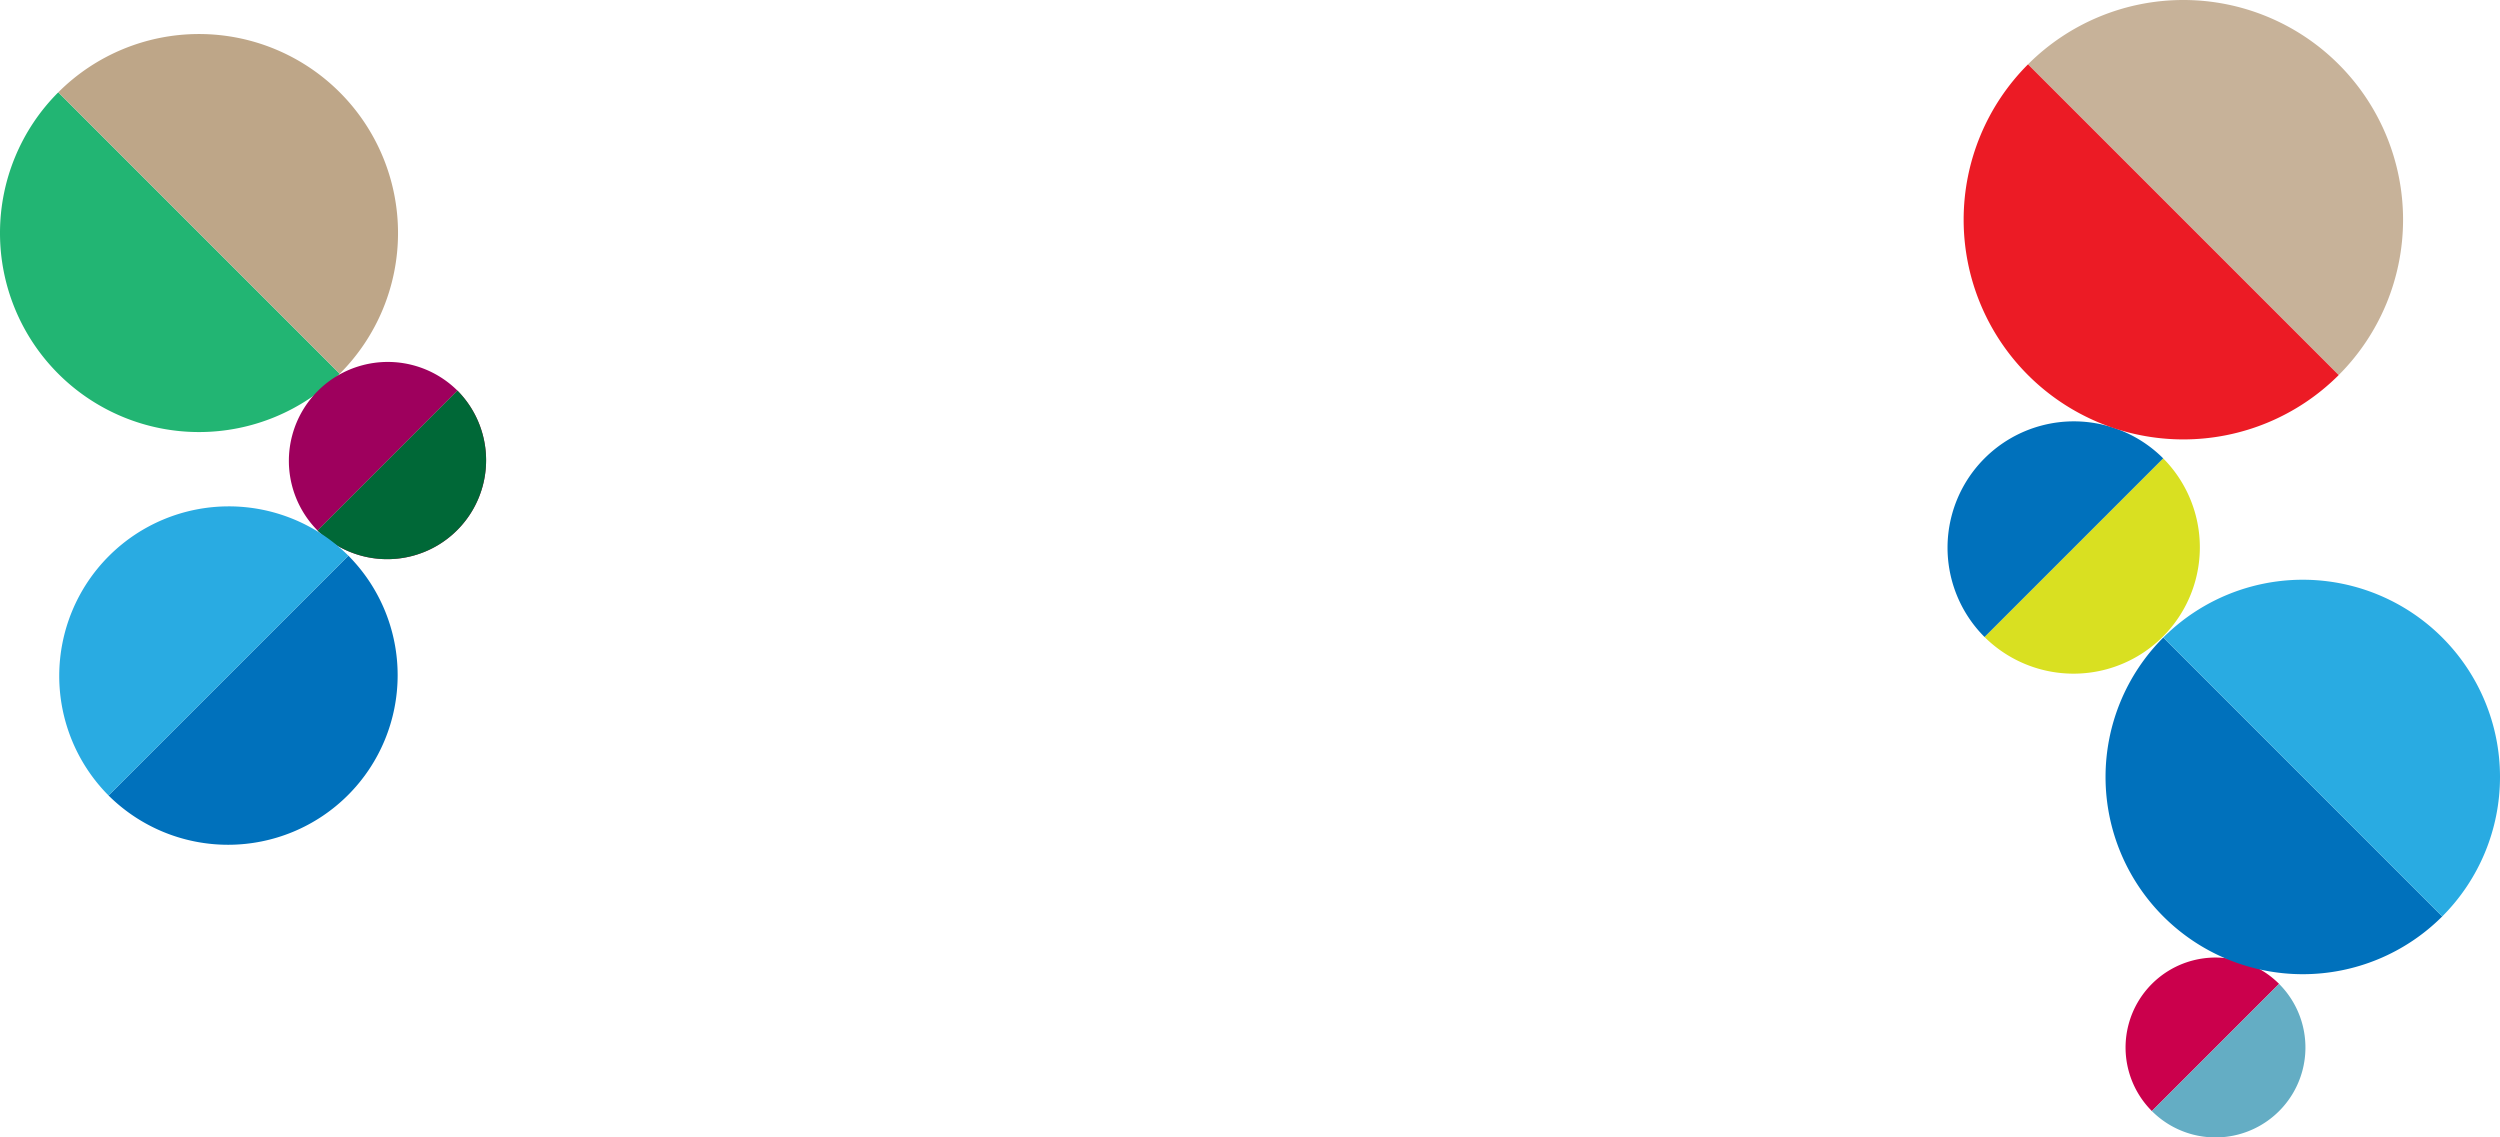 <svg xmlns="http://www.w3.org/2000/svg" width="1653.079" height="752.101" viewBox="0 0 1653.079 752.101">
  <g id="グループ_977" data-name="グループ 977" transform="translate(108.812 -1470.33)">
    <g id="グループ_976" data-name="グループ 976">
      <path id="パス_724" data-name="パス 724" d="M155.71,487.348A145.277,145.277,0,0,1,361.163,281.895Z" transform="translate(1719.513 1357.171) rotate(90)" fill="#c7b299"/>
      <g id="グループ_144" data-name="グループ 144" transform="translate(1415.614 2222.432) rotate(180)">
        <path id="パス_720" data-name="パス 720" d="M276.338,21.919a59.466,59.466,0,0,1-84.1,84.1Z" transform="translate(-174.823 -4.502)" fill="#cb004c"/>
        <path id="パス_721" data-name="パス 721" d="M187.738,101.515a59.466,59.466,0,0,1,84.1-84.1Z" transform="translate(-170.321 0)" fill="#64adc4"/>
      </g>
      <g id="グループ_143" data-name="グループ 143" transform="translate(1346.018 1748.943) rotate(90)">
        <path id="パス_722" data-name="パス 722" d="M30.788,102.318A83.529,83.529,0,0,1,148.915,220.445Z" transform="translate(-6.323 -77.853)" fill="#d9e021"/>
        <path id="パス_723" data-name="パス 723" d="M142.592,226.767A83.528,83.528,0,0,1,24.465,108.641Z" transform="translate(0 -84.176)" fill="#0071bc"/>
      </g>
      <g id="グループ_142" data-name="グループ 142" transform="translate(1544.267 1853.673) rotate(90)">
        <path id="パス_769" data-name="パス 769" d="M1630.921,236.018a130.414,130.414,0,0,1-184.434,184.433Z" transform="translate(-1408.29 -197.821)" fill="#0071bc"/>
        <path id="パス_770" data-name="パス 770" d="M1428.4,402.364a130.414,130.414,0,1,1,184.434-184.433Z" transform="translate(-1390.203 -179.733)" fill="#29abe2"/>
      </g>
      <path id="パス_725" data-name="パス 725" d="M361.164,281.895A145.277,145.277,0,1,1,155.711,487.348Z" transform="translate(1719.513 1357.171) rotate(90)" fill="#ec1b25"/>
    </g>
    <g id="グループ_834" data-name="グループ 834" transform="translate(0 291.167)">
      <g id="グループ_117" data-name="グループ 117" transform="translate(-1351.813 -36.017)">
        <path id="パス_752" data-name="パス 752" d="M994.531,1167.844a131.591,131.591,0,0,1-186.1-186.1Z" transform="translate(473.109 294.479)" fill="#22b573"/>
        <path id="パス_751" data-name="パス 751" d="M826.145,964.033a131.591,131.591,0,0,1,186.1,186.1Z" transform="translate(455.397 312.192)" fill="#bea688"/>
      </g>
      <g id="グループ_154" data-name="グループ 154" transform="translate(8212.968 -15606.927) rotate(90)">
        <path id="パス_764" data-name="パス 764" d="M765.373,104.207a65.408,65.408,0,0,0,92.5,92.5Z" transform="translate(16279 7915.103)" fill="#9e005d"/>
        <path id="パス_765" data-name="パス 765" d="M866.634,187.948a65.408,65.408,0,0,0-92.5-92.5Z" transform="translate(16270.24 7923.862)" fill="#d4145a"/>
        <path id="パス_766" data-name="パス 766" d="M866.634,187.948a65.408,65.408,0,0,0-92.5-92.5Z" transform="translate(16270.24 7923.862)" fill="#006837"/>
      </g>
      <g id="グループ_140" data-name="グループ 140" transform="translate(-17739.09 -6589.854)">
        <path id="パス_769-2" data-name="パス 769" d="M1605.062,236.018a112.13,112.13,0,0,1-158.575,158.575Z" transform="translate(16255.558 7900.42)" fill="#0071bc"/>
        <path id="パス_770-2" data-name="パス 770" d="M1423.044,371.15a112.13,112.13,0,0,1,158.575-158.575Z" transform="translate(16279 7923.862)" fill="#29abe2"/>
      </g>
    </g>
  </g>
</svg>
